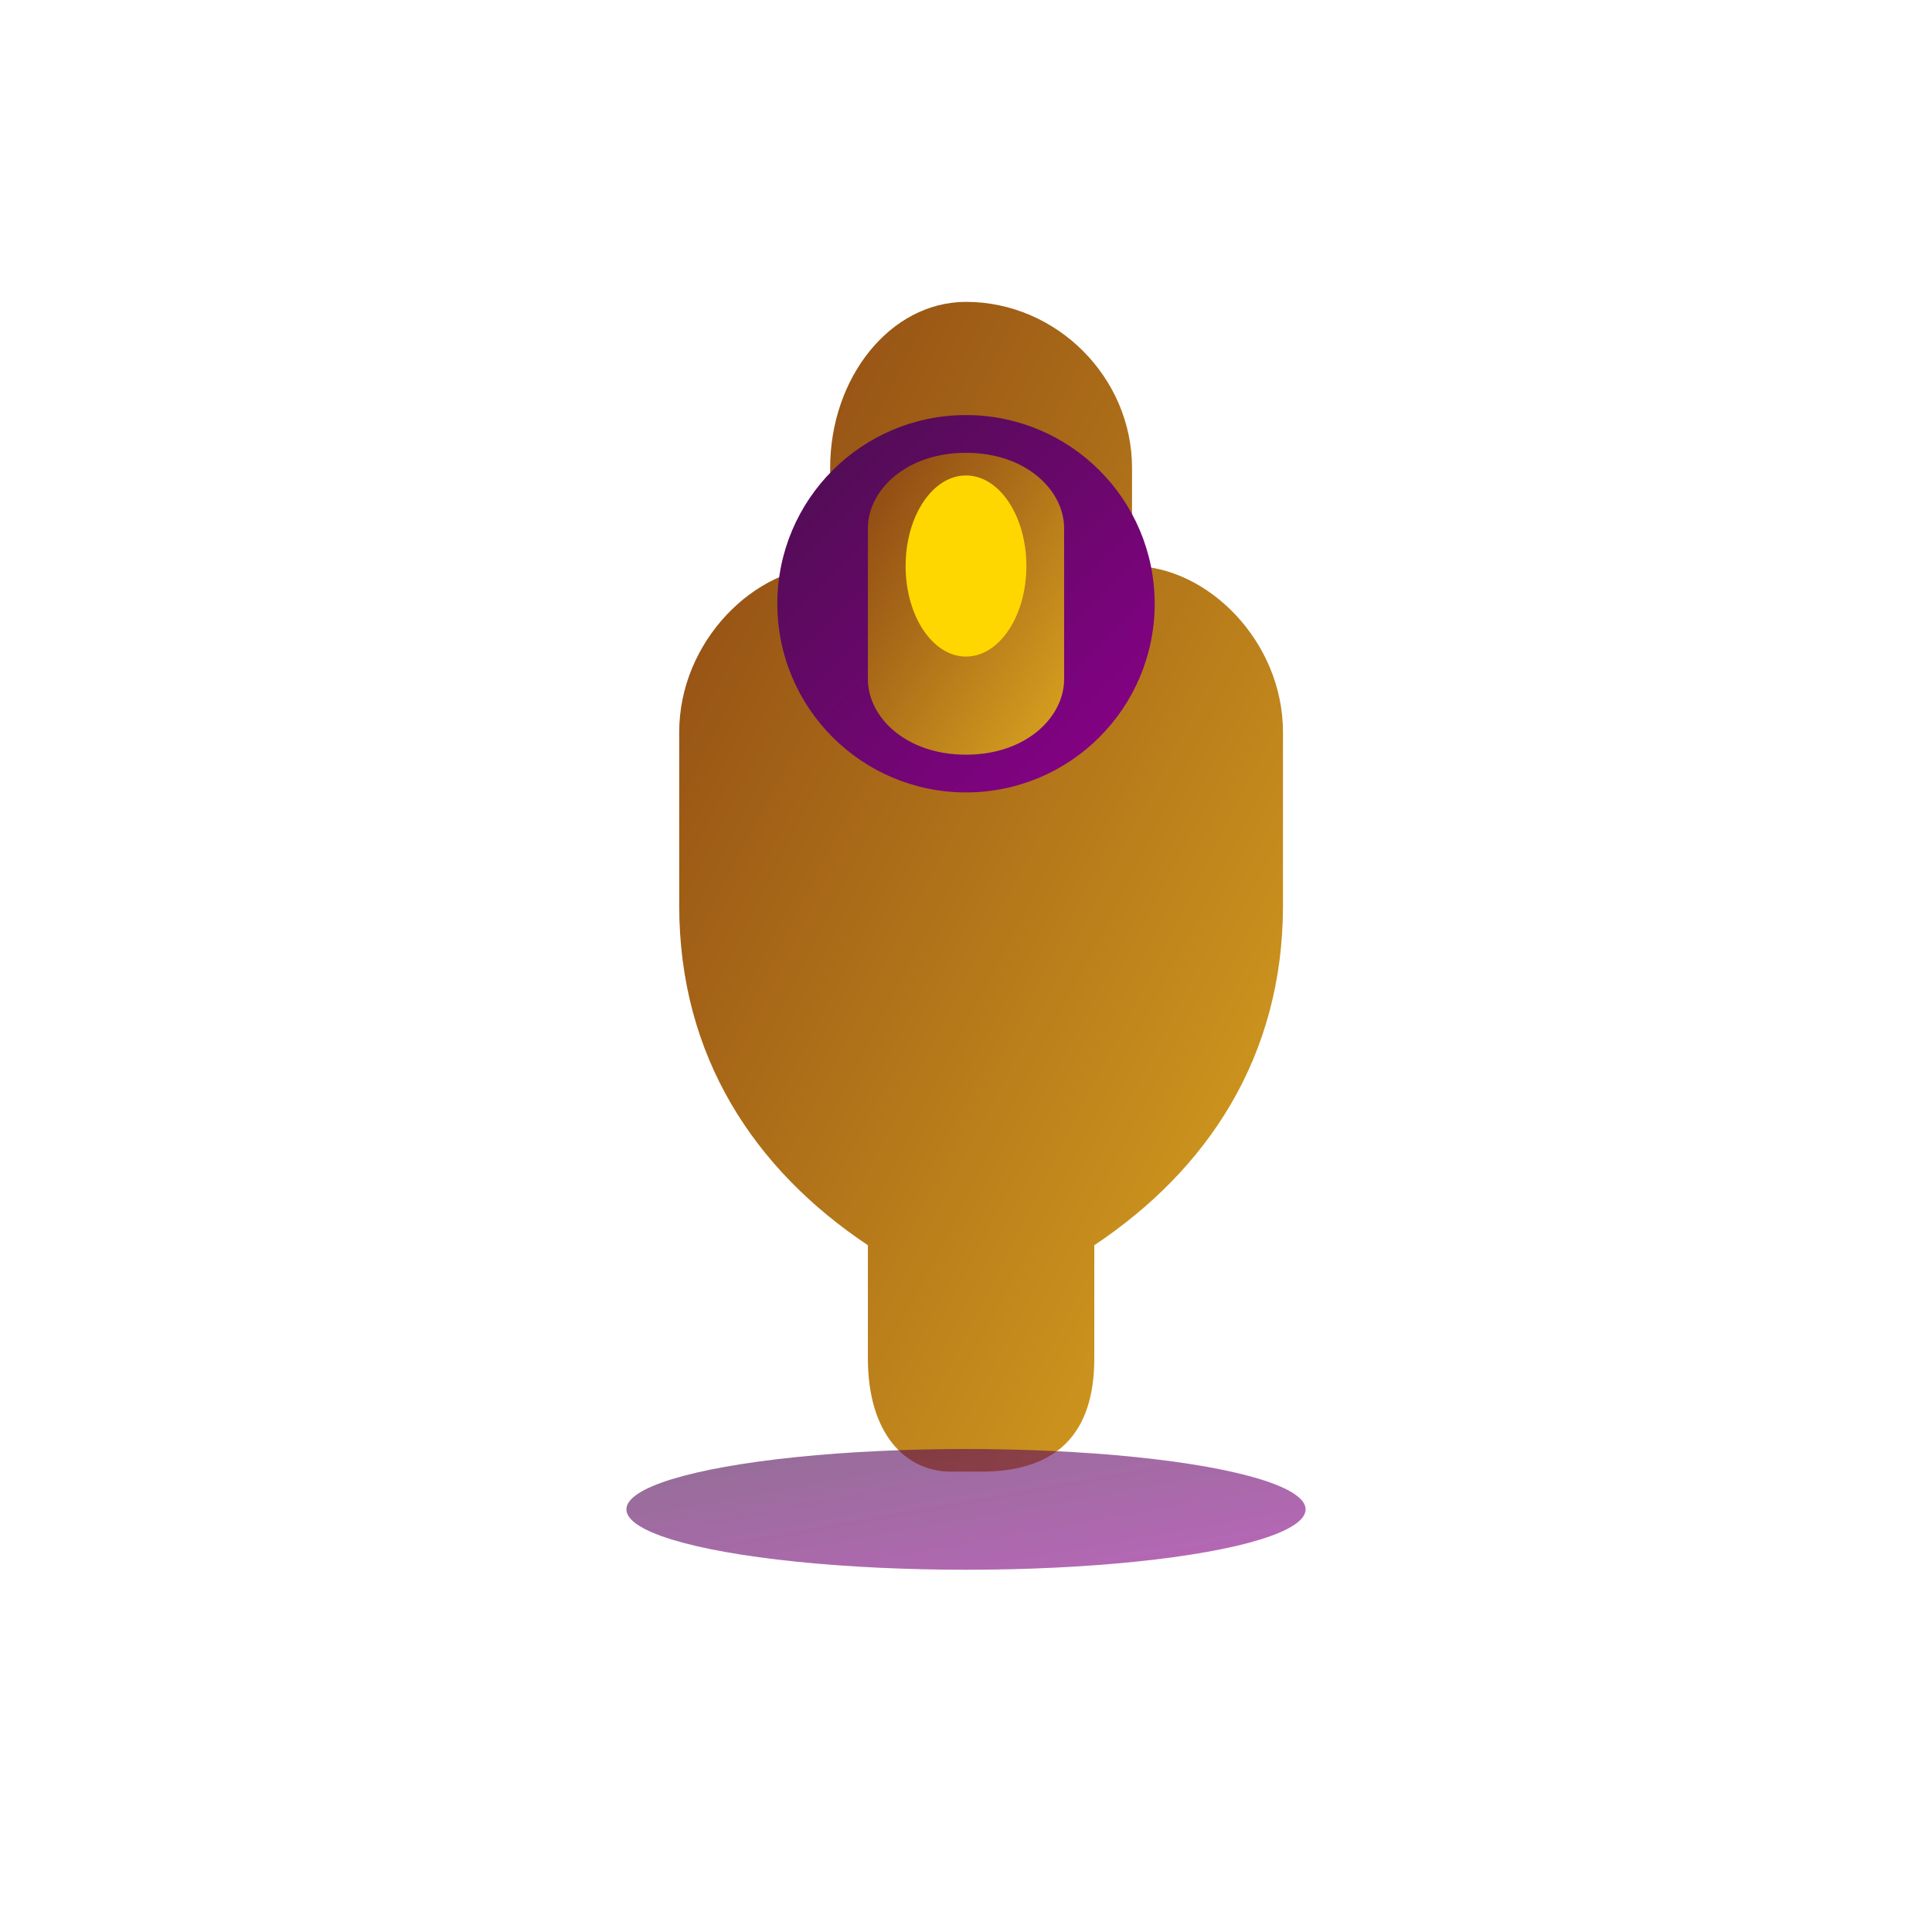 <?xml version="1.0" encoding="UTF-8"?>
<svg viewBox="0 0 256 256" xmlns="http://www.w3.org/2000/svg">
  <defs>
    <linearGradient id="g1" x1="0%" y1="0%" x2="100%" y2="100%">
      <stop offset="0%" style="stop-color:#8B4513"/>
      <stop offset="100%" style="stop-color:#DAA520"/>
    </linearGradient>
    <linearGradient id="g2" x1="0%" y1="0%" x2="100%" y2="100%">
      <stop offset="0%" style="stop-color:#4A0E4E"/>
      <stop offset="100%" style="stop-color:#8B008B"/>
    </linearGradient>
  </defs>
  <path d="M128 40 C140 40 150 50 150 62 L150 75 C160 75 170 85 170 97 L170 120 C170 140 160 155 145 165 L145 180 C145 190 140 195 130 195 L126 195 C120 195 115 190 115 180 L115 165 C100 155 90 140 90 120 L90 97 C90 85 100 75 110 75 L110 62 C110 50 118 40 128 40 Z" fill="url(#g1)"/>
  <ellipse cx="128" cy="200" rx="45" ry="8" fill="url(#g2)" opacity="0.6"/>
  <circle cx="128" cy="80" r="25" fill="url(#g2)"/>
  <path d="M115 70 C115 65 120 60 128 60 C136 60 141 65 141 70 L141 90 C141 95 136 100 128 100 C120 100 115 95 115 90 Z" fill="url(#g1)"/>
  <ellipse cx="128" cy="75" rx="8" ry="12" fill="#FFD700"/>
</svg>